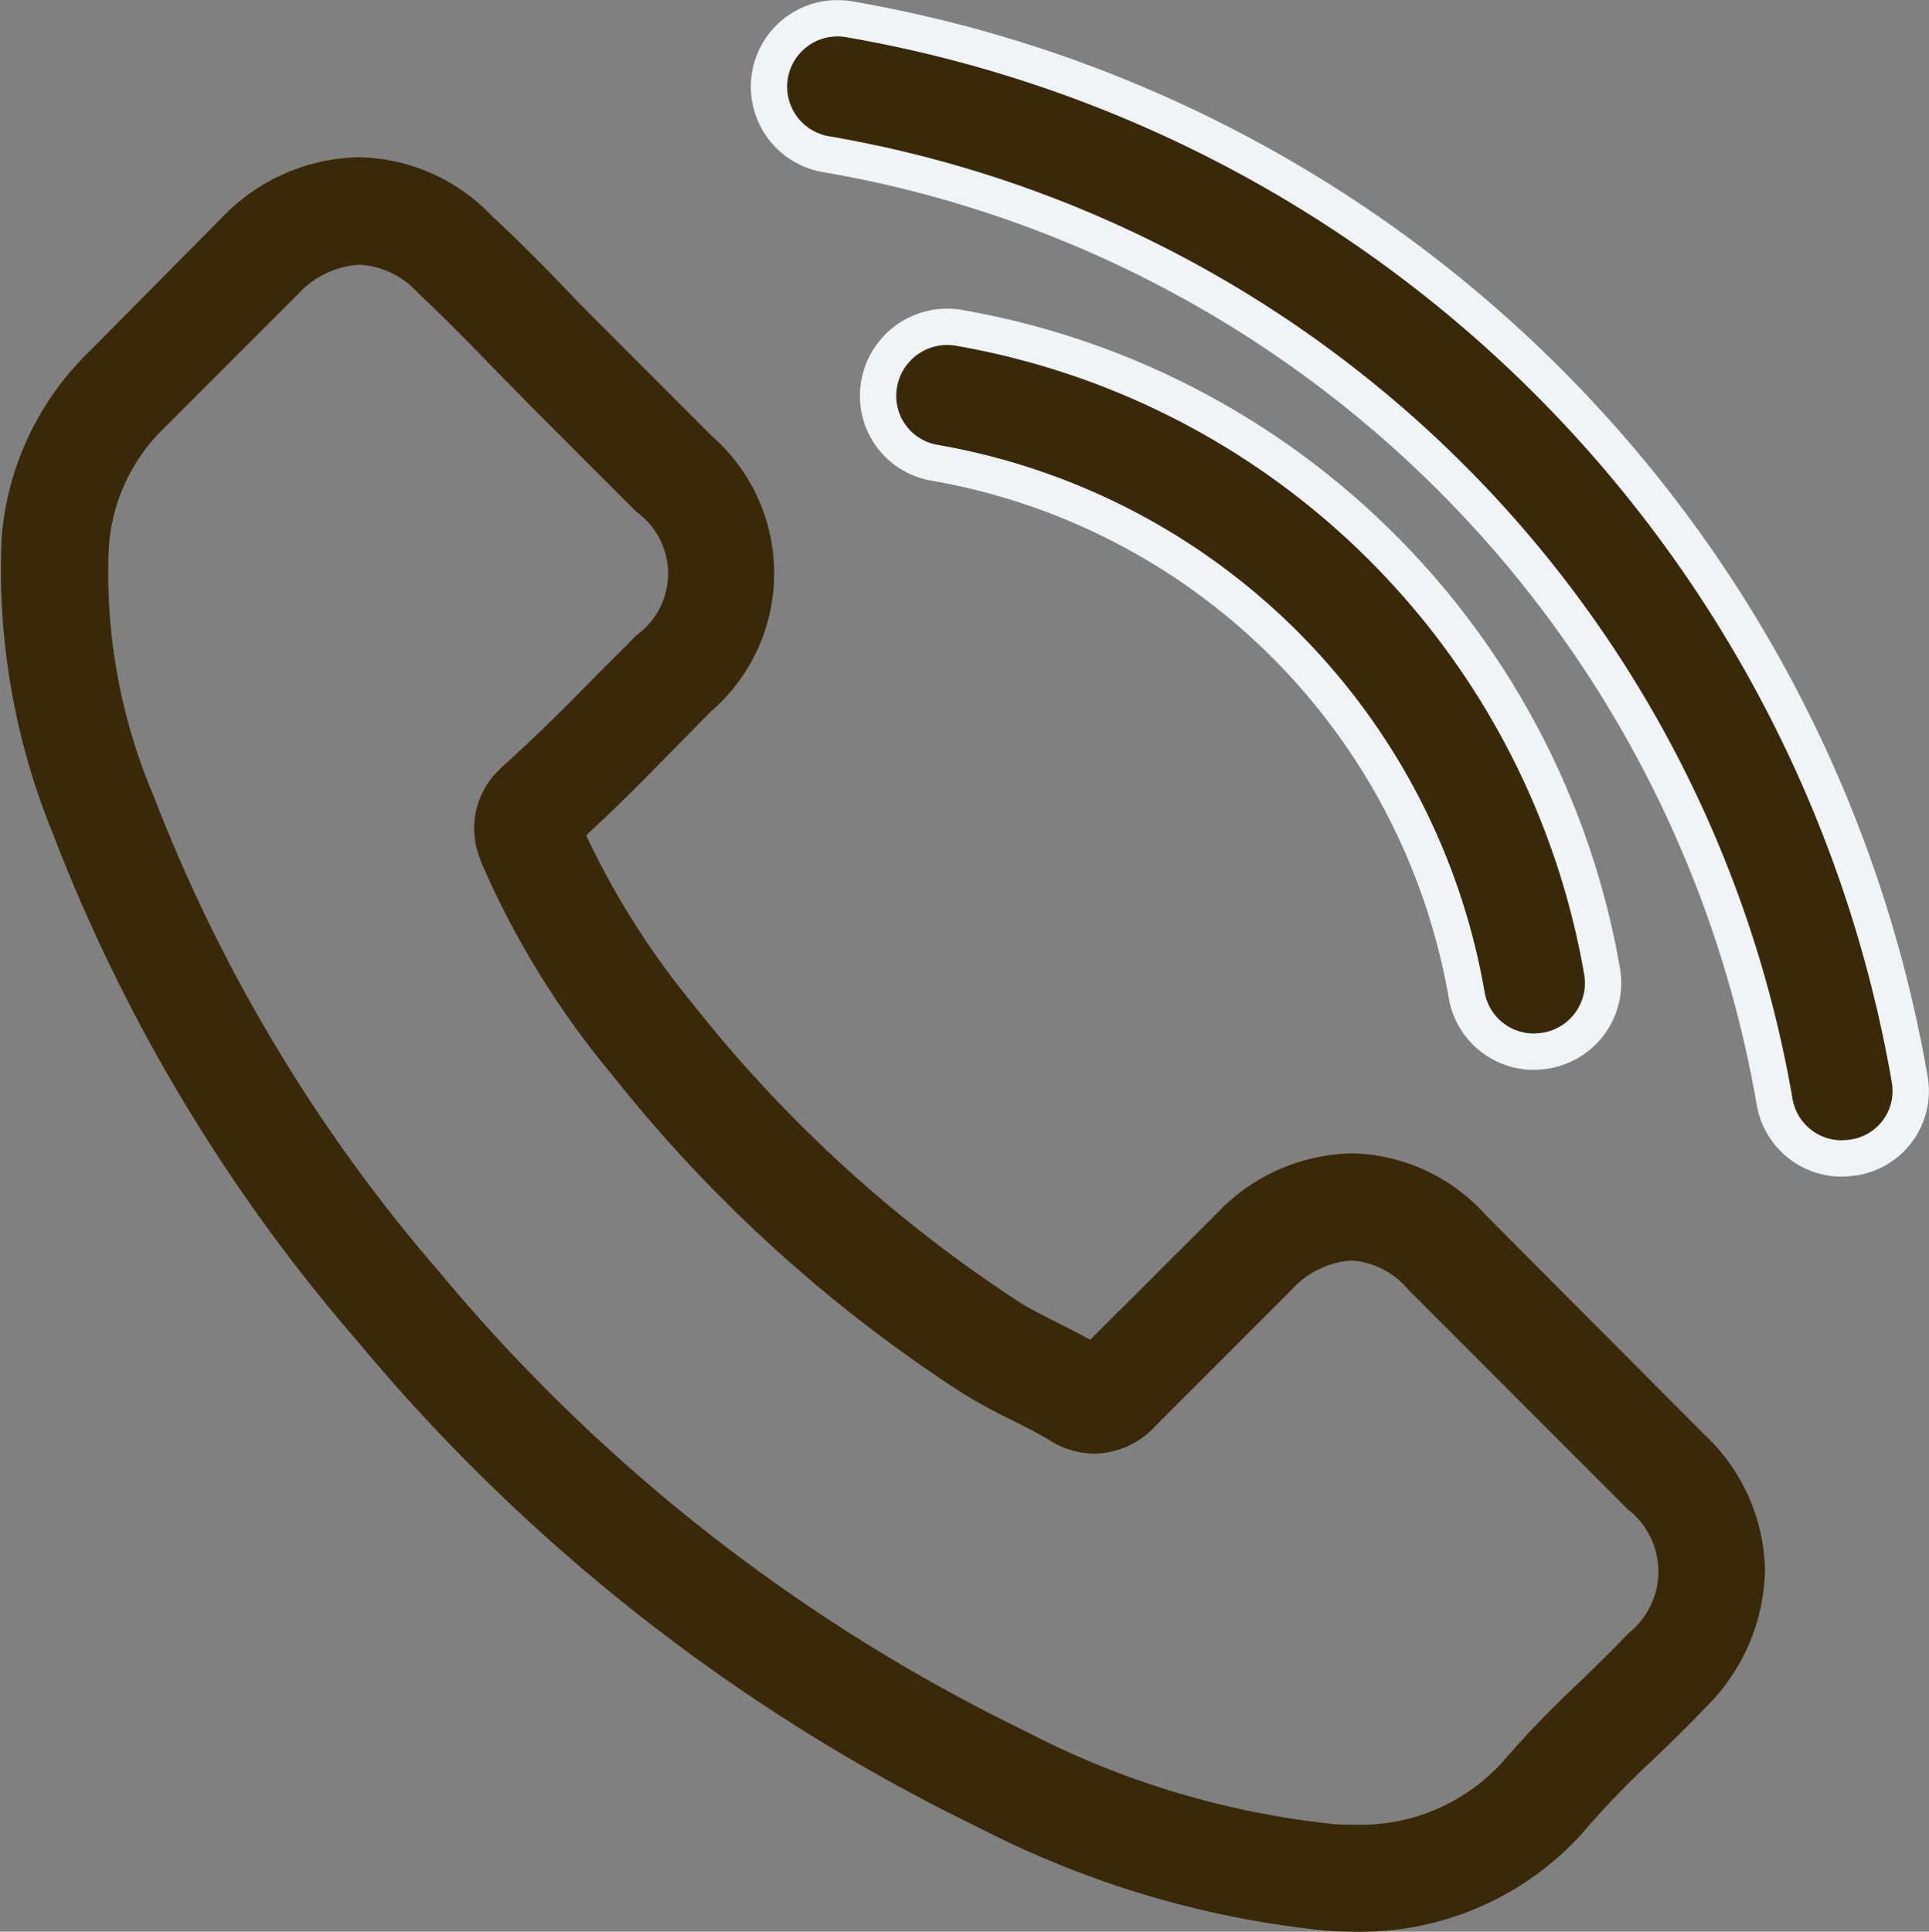 <svg xmlns="http://www.w3.org/2000/svg" viewBox="0 0 53.096 53.173">
  <rect x="0" y="0" width="53.096" height="53.173" fill="#808080" stroke="none"/>
  <g id="Сгруппировать_967" data-name="Сгруппировать 967" transform="translate(0 0.504)">
    <path id="Контур_697" data-name="Контур 697" d="M41.241,56.52a5.092,5.092,0,0,0-3.695-1.7,5.266,5.266,0,0,0-3.739,1.685l-3.454,3.446c-.284-.153-.568-.3-.842-.438-.394-.2-.765-.383-1.082-.58a37.557,37.557,0,0,1-9-8.206,22.171,22.171,0,0,1-2.952-4.661c.9-.821,1.727-1.674,2.536-2.495.306-.306.612-.624.918-.93a5.022,5.022,0,0,0,0-7.571l-2.984-2.987c-.339-.339-.689-.689-1.017-1.039-.656-.678-1.345-1.379-2.055-2.035a5.173,5.173,0,0,0-3.662-1.608A5.353,5.353,0,0,0,6.5,29.014l-.022.022L2.762,32.789A8.007,8.007,0,0,0,.389,37.876a19.194,19.194,0,0,0,1.4,8.118,47.116,47.116,0,0,0,8.363,13.961,51.45,51.45,0,0,0,17.13,13.424,26.673,26.673,0,0,0,9.62,2.845c.23.011.47.022.689.022A8.234,8.234,0,0,0,43.9,73.533c.011-.022.033-.033.044-.055a24.858,24.858,0,0,1,1.913-1.98c.47-.449.951-.919,1.421-1.411A5.46,5.46,0,0,0,48.926,66.3a5.26,5.26,0,0,0-1.683-3.753ZM45.155,68.04c-.011,0-.011.011,0,0-.426.46-.864.875-1.334,1.335a28.756,28.756,0,0,0-2.11,2.188A5.268,5.268,0,0,1,37.6,73.3c-.164,0-.339,0-.5-.011a23.7,23.7,0,0,1-8.527-2.56A48.566,48.566,0,0,1,12.436,58.084,44.425,44.425,0,0,1,4.565,44.966a15.633,15.633,0,0,1-1.224-6.849A5.024,5.024,0,0,1,4.85,34.868l3.728-3.731a2.484,2.484,0,0,1,1.662-.777,2.338,2.338,0,0,1,1.6.766l.033.033c.667.624,1.3,1.269,1.968,1.958.339.35.689.7,1.039,1.061l2.984,2.987a2.089,2.089,0,0,1,0,3.392c-.317.317-.623.635-.94.941-.918.941-1.793,1.816-2.744,2.67-.022.022-.044.033-.055.055a2.233,2.233,0,0,0-.568,2.484l.033.1a23.983,23.983,0,0,0,3.531,5.766l.011.011a40.134,40.134,0,0,0,9.707,8.84,14.926,14.926,0,0,0,1.345.733c.394.2.765.383,1.082.58.044.022.087.055.131.077a2.368,2.368,0,0,0,1.082.274,2.337,2.337,0,0,0,1.662-.755l3.739-3.742a2.472,2.472,0,0,1,1.651-.821,2.226,2.226,0,0,1,1.574.8l.022.022,6.023,6.028A2.164,2.164,0,0,1,45.155,68.04Z" transform="translate(-0.344 -23.577)" fill="#392908"/>
    <path id="Контур_698" data-name="Контур 698" d="M246.5,89.667a17.983,17.983,0,0,1,14.643,14.643A1.875,1.875,0,0,0,263,105.876a2.49,2.49,0,0,0,.321-.028,1.888,1.888,0,0,0,1.551-2.18,21.744,21.744,0,0,0-17.717-17.718,1.9,1.9,0,0,0-2.18,1.537A1.866,1.866,0,0,0,246.5,89.667Z" transform="translate(-220.774 -77.432)" fill="#392908" stroke="#eef4f8" stroke-width="1"/>
    <path id="Контур_699" data-name="Контур 699" d="M280.142,29.2A35.8,35.8,0,0,0,250.966.029a1.884,1.884,0,1,0-.615,3.717,31.98,31.98,0,0,1,26.073,26.073,1.875,1.875,0,0,0,1.859,1.565,2.5,2.5,0,0,0,.321-.028A1.851,1.851,0,0,0,280.142,29.2Z" transform="translate(-227.578 0)" fill="#392908" stroke="#eef4f8" stroke-width="1"/>
  </g>
</svg>
